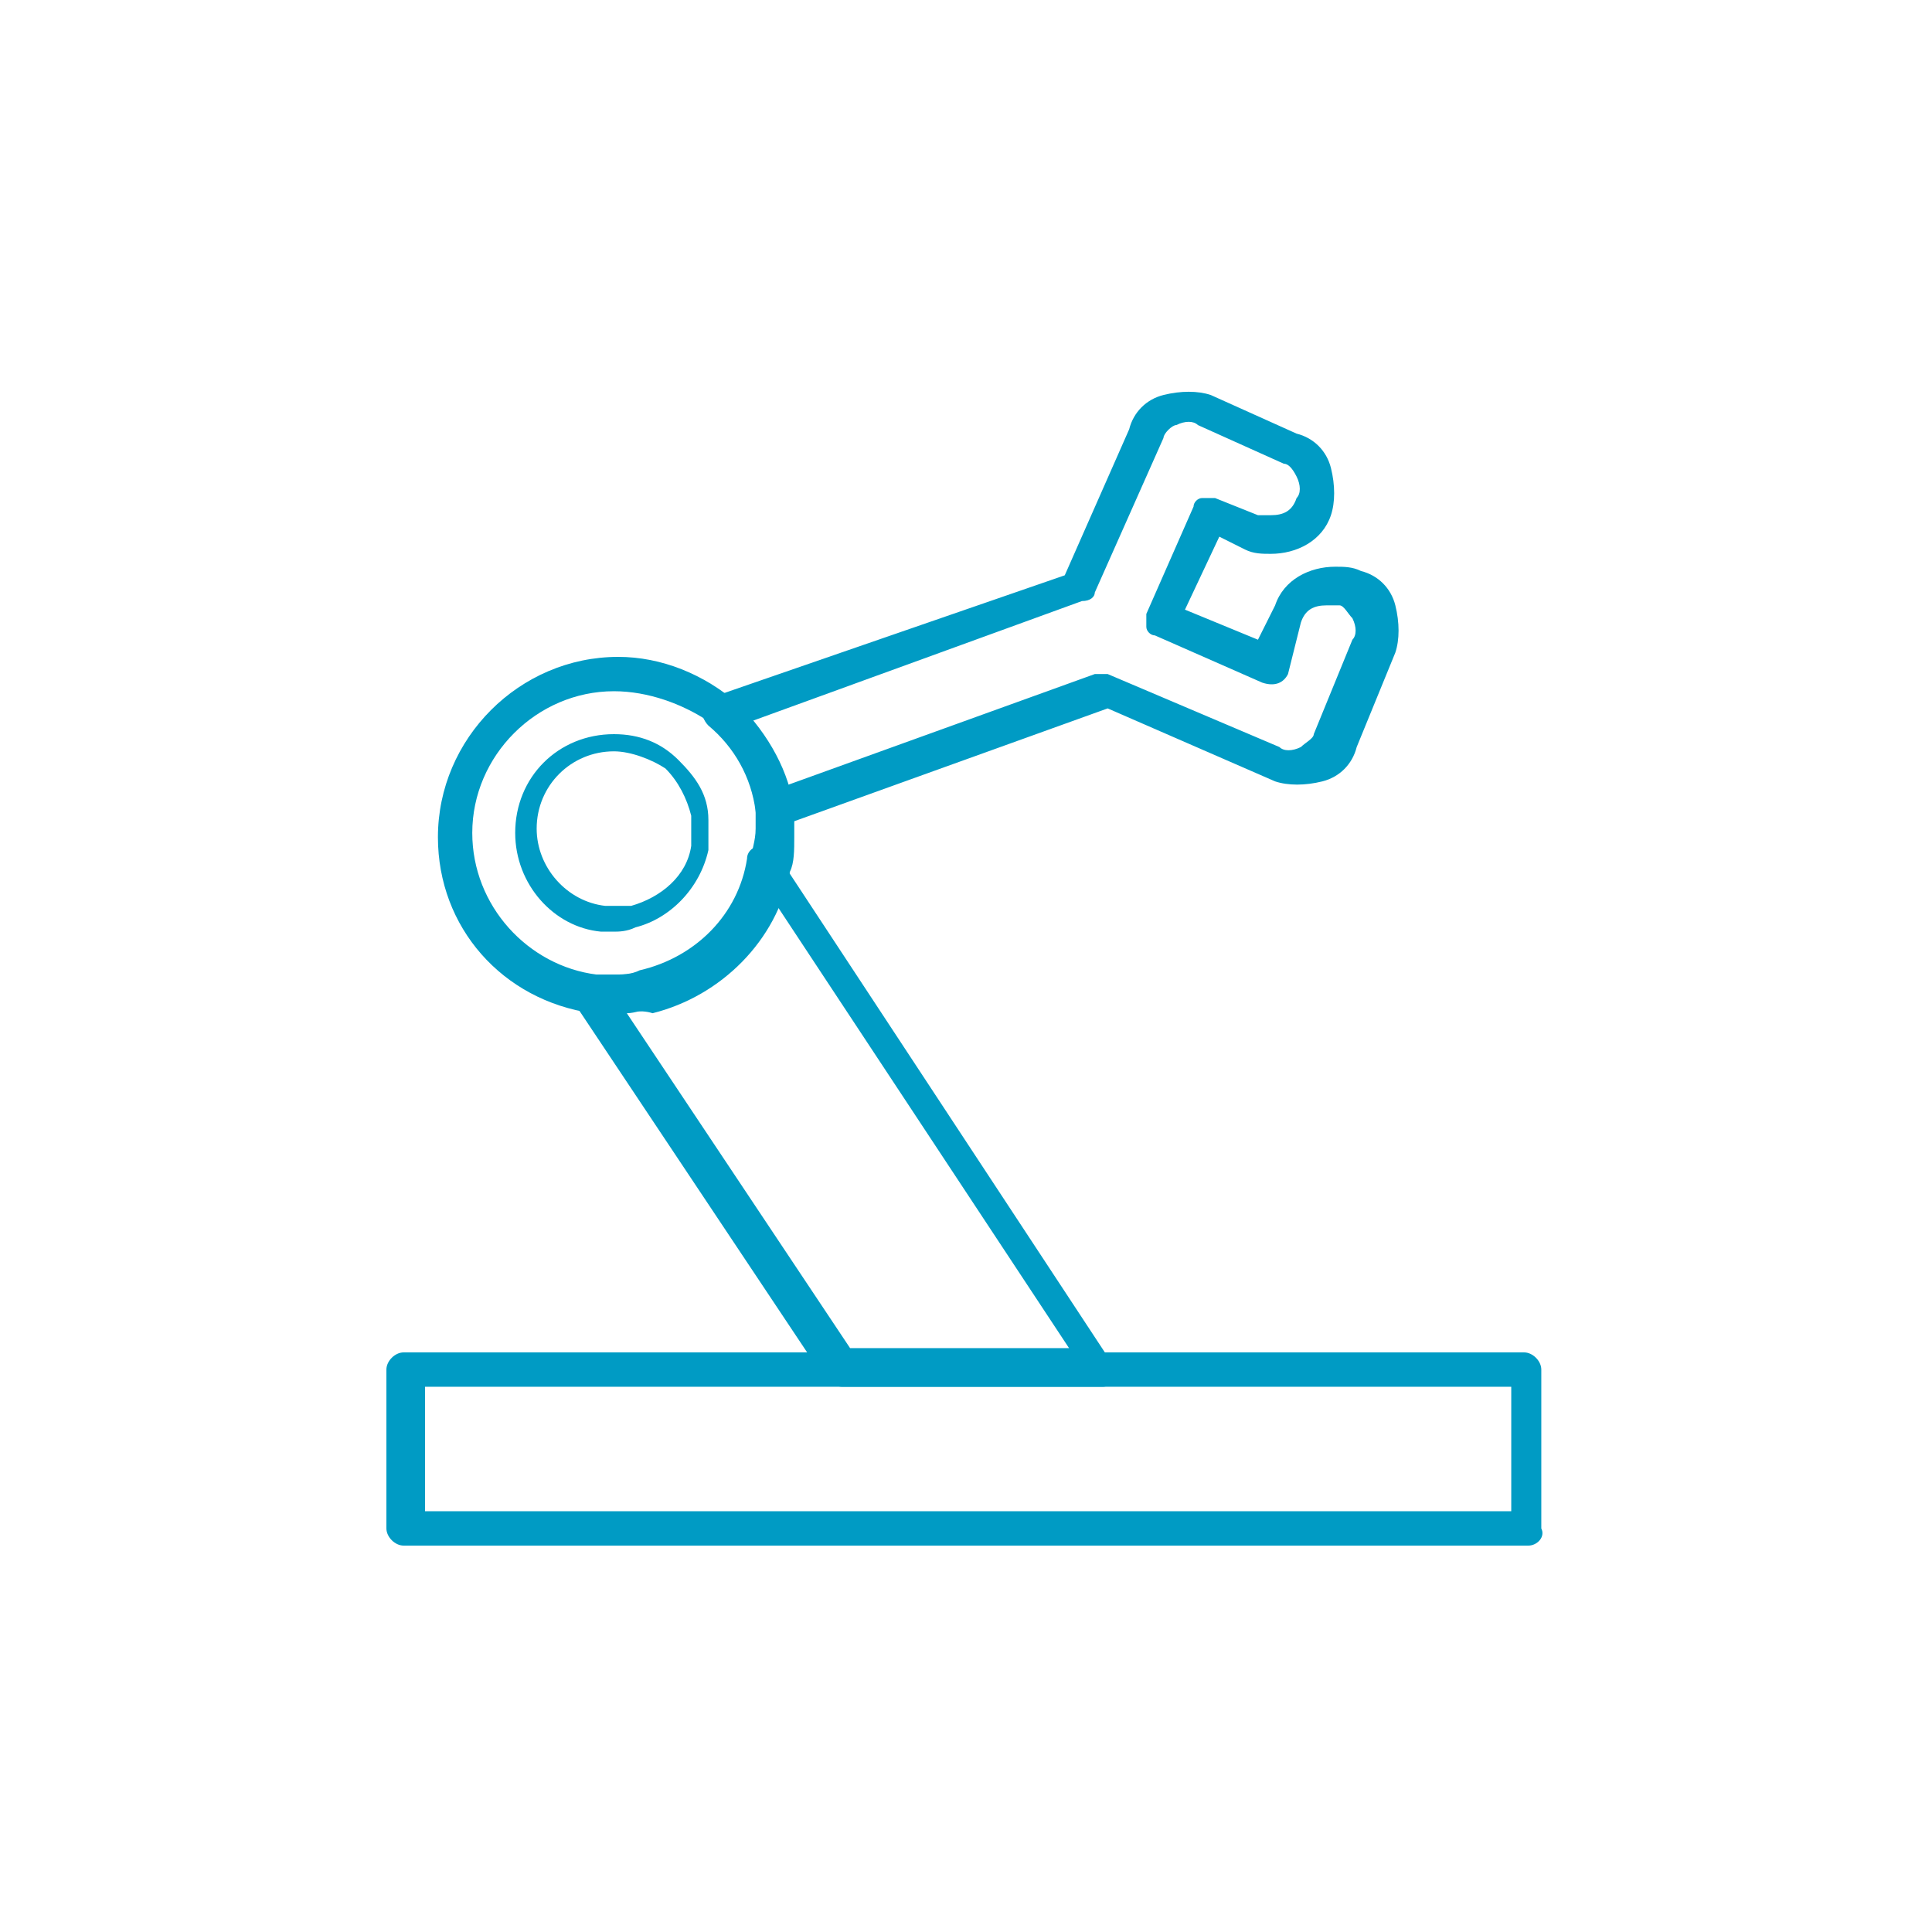 <?xml version="1.0" encoding="utf-8"?>
<!-- Generator: Adobe Illustrator 18.0.0, SVG Export Plug-In . SVG Version: 6.00 Build 0)  -->
<!DOCTYPE svg PUBLIC "-//W3C//DTD SVG 1.1 Tiny//EN" "http://www.w3.org/Graphics/SVG/1.1/DTD/svg11-tiny.dtd">
<svg version="1.1" baseProfile="tiny" id="Layer_1" xmlns="http://www.w3.org/2000/svg" xmlns:xlink="http://www.w3.org/1999/xlink"
	 x="0px" y="0px" viewBox="0 0 45 45" xml:space="preserve">
<g>
	<g>
		<path fill="#009BC4" d="M14.3,23.6c-0.2,0-0.3,0-0.5,0c-2.1-0.3-3.6-2-3.6-4.1c0-2.3,1.9-4.2,4.2-4.2c1,0,2,0.4,2.8,1.1
			c0.7,0.7,1.2,1.6,1.3,2.5c0,0.2,0,0.4,0,0.6c0,0.3,0,0.6-0.1,0.8c-0.3,1.6-1.6,2.9-3.2,3.3C14.9,23.5,14.6,23.6,14.3,23.6z
			 M14.3,16.1c-1.8,0-3.3,1.5-3.3,3.3c0,1.7,1.3,3.1,2.9,3.3c0.1,0,0.3,0,0.4,0c0.3,0,0.5,0,0.7-0.1c1.3-0.3,2.3-1.3,2.5-2.6
			c0-0.2,0.1-0.4,0.1-0.7c0-0.1,0-0.3,0-0.5c-0.1-0.8-0.5-1.5-1.1-2C15.9,16.4,15.1,16.1,14.3,16.1z"/>
	</g>
	<g>
		<path fill="#009BC4" d="M14.3,21.7c-0.1,0-0.2,0-0.3,0c-1.1-0.1-2-1.1-2-2.3c0-1.3,1-2.3,2.3-2.3c0.6,0,1.1,0.2,1.5,0.6
			c0.4,0.4,0.7,0.8,0.7,1.4c0,0.1,0,0.2,0,0.3c0,0.1,0,0.3,0,0.4c-0.2,0.9-0.9,1.6-1.7,1.8C14.6,21.7,14.4,21.7,14.3,21.7z
			 M14.3,17.5c-1,0-1.8,0.8-1.8,1.8c0,0.9,0.7,1.7,1.6,1.8c0.1,0,0.2,0,0.2,0c0.1,0,0.3,0,0.4,0c0.7-0.2,1.3-0.7,1.4-1.4
			c0-0.1,0-0.3,0-0.4c0-0.1,0-0.1,0-0.3c-0.1-0.4-0.3-0.8-0.6-1.1C15.2,17.7,14.7,17.5,14.3,17.5z"/>
	</g>
	<g>
		<path fill="#009BC4" d="M25.7,32.3h-6.1c-0.1,0-0.3-0.1-0.4-0.2l-5.8-8.7c-0.1-0.1-0.1-0.3,0-0.5s0.3-0.2,0.4-0.2s0.3,0,0.4,0
			c0.3,0,0.5,0,0.7-0.1c1.3-0.3,2.3-1.3,2.5-2.6c0-0.2,0.2-0.3,0.3-0.3c0.2,0,0.3,0,0.4,0.2l7.7,11.7c0.1,0.1,0.1,0.3,0,0.4
			C26,32.2,25.8,32.3,25.7,32.3z M19.8,31.4h5.1l-6.8-10.3c-0.5,1.2-1.6,2.1-2.9,2.4c-0.2,0-0.4,0.1-0.6,0.1L19.8,31.4z"/>
	</g>
	<g>
		<path fill="#009BC4" d="M35.6,36H9.4C9.2,36,9,35.8,9,35.6v-3.7c0-0.2,0.2-0.4,0.4-0.4h26.1c0.2,0,0.4,0.2,0.4,0.4v3.7
			C36,35.8,35.8,36,35.6,36z M9.9,35.2h25.3v-2.9H9.9V35.2z"/>
	</g>
	<g>
		<path fill="#009BC4" d="M18,19.3c-0.1,0-0.1,0-0.2-0.1c-0.1-0.1-0.2-0.2-0.2-0.3c-0.1-0.8-0.5-1.5-1.1-2c-0.1-0.1-0.2-0.3-0.1-0.4
			c0-0.1,0.1-0.3,0.3-0.3l8.1-2.8l1.5-3.4c0.1-0.4,0.4-0.7,0.8-0.8c0.4-0.1,0.8-0.1,1.1,0l2,0.9c0.4,0.1,0.7,0.4,0.8,0.8
			c0.1,0.4,0.1,0.8,0,1.1c-0.2,0.6-0.8,0.9-1.4,0.9c-0.2,0-0.4,0-0.6-0.1l-0.6-0.3l-0.8,1.7l1.7,0.7l0.4-0.8
			c0.2-0.6,0.8-0.9,1.4-0.9c0.2,0,0.4,0,0.6,0.1c0.4,0.1,0.7,0.4,0.8,0.8c0.1,0.4,0.1,0.8,0,1.1l-0.9,2.2c-0.1,0.4-0.4,0.7-0.8,0.8
			c-0.4,0.1-0.8,0.1-1.1,0l-3.9-1.7l-7.5,2.7C18.1,19.3,18,19.3,18,19.3z M17.5,16.8c0.4,0.4,0.6,1,0.8,1.5l7.2-2.6
			c0.1,0,0.2,0,0.3,0l4,1.7c0.1,0.1,0.3,0.1,0.5,0c0.1-0.1,0.3-0.2,0.3-0.3l0.9-2.2c0.1-0.1,0.1-0.3,0-0.5c-0.1-0.1-0.2-0.3-0.3-0.3
			c-0.1,0-0.2,0-0.3,0c-0.3,0-0.5,0.1-0.6,0.4L30,15.7c-0.1,0.2-0.3,0.3-0.6,0.2l-2.5-1.1c-0.1,0-0.2-0.1-0.2-0.2c0-0.1,0-0.2,0-0.3
			l1.1-2.5c0-0.1,0.1-0.2,0.2-0.2c0.1,0,0.2,0,0.3,0l1,0.4c0.1,0,0.2,0,0.3,0c0.3,0,0.5-0.1,0.6-0.4c0.1-0.1,0.1-0.3,0-0.5
			s-0.2-0.3-0.3-0.3l-2-0.9c-0.1-0.1-0.3-0.1-0.5,0c-0.1,0-0.3,0.2-0.3,0.3l-1.6,3.6c0,0.1-0.1,0.2-0.3,0.2L17.5,16.8z"/>
	</g>
</g>
</svg>
